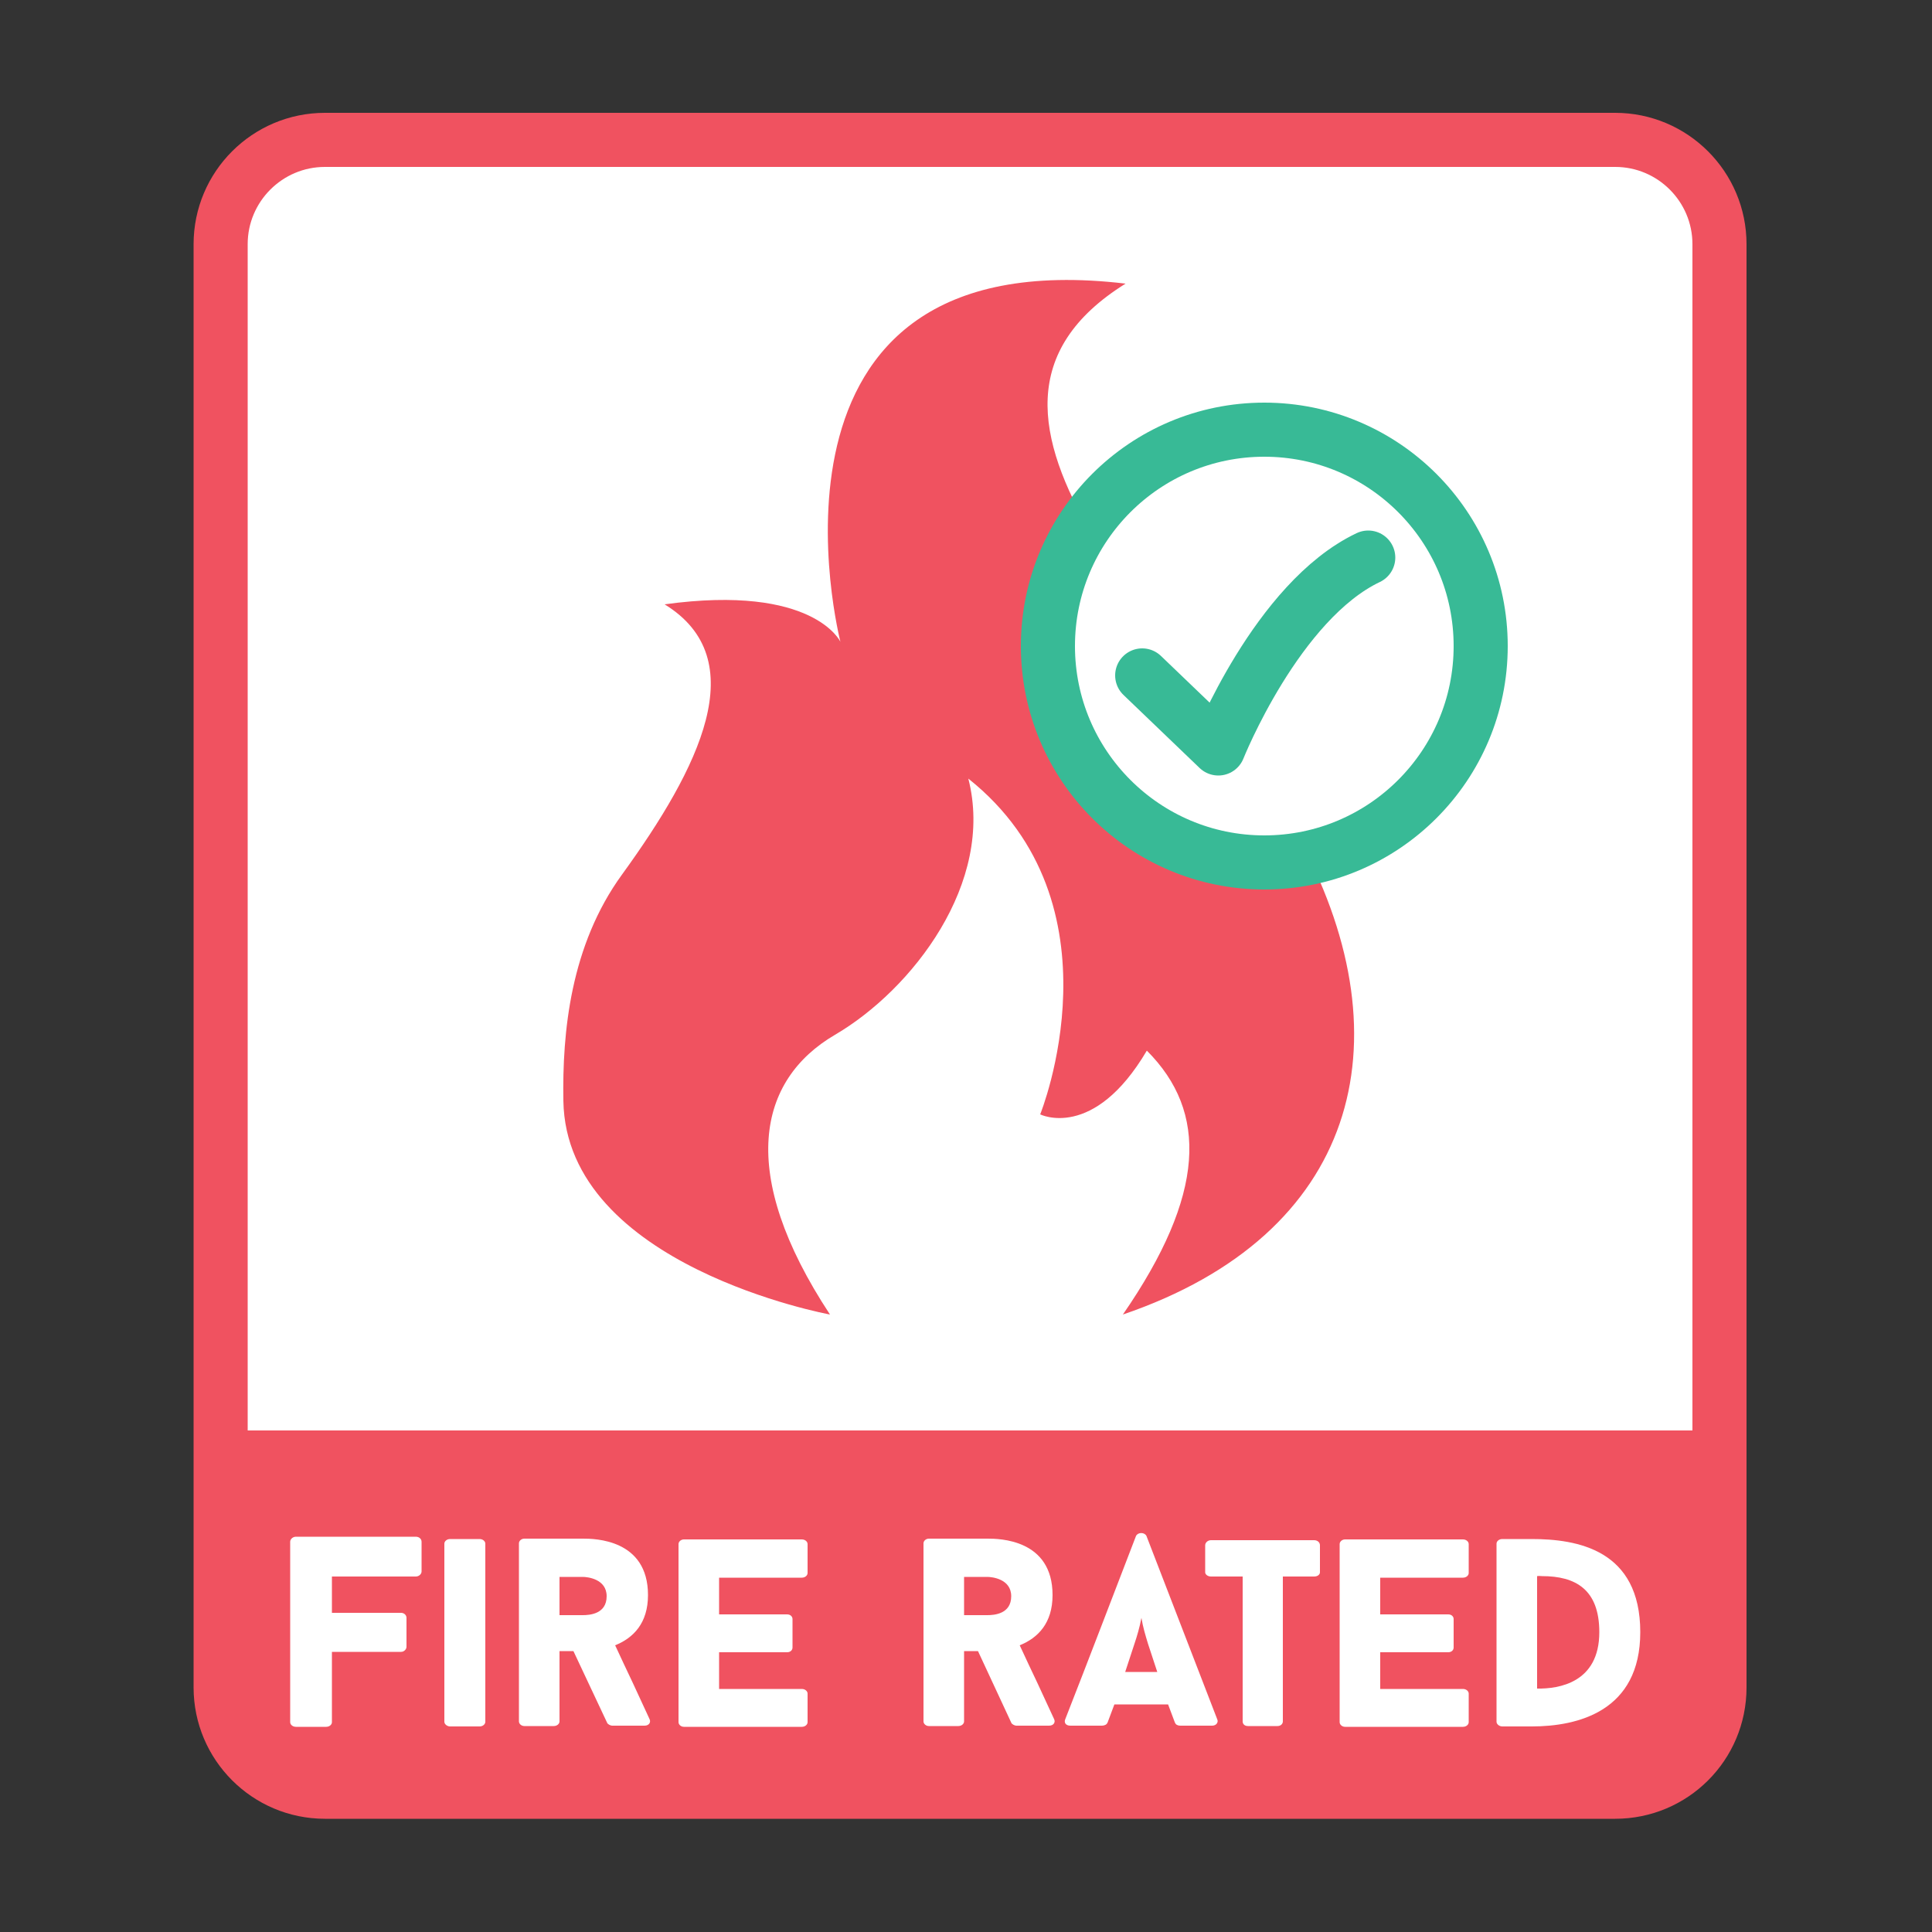 <?xml version="1.0" encoding="utf-8"?>
<!-- Generator: Adobe Illustrator 18.0.0, SVG Export Plug-In . SVG Version: 6.00 Build 0)  -->
<!DOCTYPE svg PUBLIC "-//W3C//DTD SVG 1.1//EN" "http://www.w3.org/Graphics/SVG/1.1/DTD/svg11.dtd">
<svg version="1.1" id="Layer_1" xmlns="http://www.w3.org/2000/svg" xmlns:xlink="http://www.w3.org/1999/xlink" x="0px" y="0px"
	 viewBox="0 0 500 500" enable-background="new 0 0 500 500" xml:space="preserve">
<rect x="0" y="0" width="500" height="500" fill="#333333" stroke="none"/>
<g id="ENG">
	<path fill="#FFFFFF" stroke="#F05260" stroke-width="14" stroke-miterlimit="10" d="M418,463.7H84.1c-14.9,0-27-12.1-27-27V63.2
		c0-14.9,12.1-27,27-27H418c14.9,0,27,12.1,27,27v373.5C445,451.7,432.9,463.7,418,463.7z"/>
	<g>
		<path fill="#F05260" d="M214.8,340.2c0,0-68.3-12.5-69-55.3c-0.3-17.7,1.8-40.2,15.2-58.6c20-27.6,34.1-55.7,11-69.9
			c38.6-5.3,45.5,9.7,45.5,9.7s-26.9-104.6,73.8-92.7c-55.2,34.4,17.2,91.2,45.5,144.7c27.3,51.7,14.5,101.4-46.2,122.1
			c21.4-31,22.1-52.4,6.2-68.3c-13.8,23.4-27.6,16.5-27.6,16.5s22.1-54.5-18.6-86.9c6.9,26.9-14.5,54.6-34.5,66.3
			S190.7,303.6,214.8,340.2z"/>
		<circle fill="#FFFFFF" stroke="#38BA96" stroke-width="14" stroke-miterlimit="10" cx="327.2" cy="167.2" r="56"/>
		<path fill="none" stroke="#38BA96" stroke-width="14" stroke-linecap="round" stroke-linejoin="round" stroke-miterlimit="10" d="
			M295.6,174.8l19.7,18.9c0,0,15.2-38.2,38.8-49.4"/>
	</g>
	<path fill="#F05260" d="M413.7,463.7H86.3c-17.3,0-31.2-14-31.2-31.2v-62.3h390v62.3C445,449.7,431,463.7,413.7,463.7z"/>
	<g>
		<path fill="#FFFFFF" d="M85.9,408v9.4h17.9c0.8,0,1.4,0.6,1.4,1.3v7.5c0,0.6-0.6,1.3-1.4,1.3H85.9v18.2c0,0.6-0.6,1.2-1.5,1.2
			h-7.8c-0.9,0-1.5-0.6-1.5-1.2V399c0-0.6,0.6-1.3,1.5-1.3h31c0.9,0,1.5,0.6,1.5,1.3v7.7c0,0.6-0.6,1.3-1.5,1.3H85.9z"/>
		<path fill="#FFFFFF" d="M115,399.5c0-0.6,0.6-1.2,1.5-1.2h7.6c0.9,0,1.5,0.6,1.5,1.2v46.1c0,0.6-0.6,1.2-1.5,1.2h-7.6
			c-0.8,0-1.5-0.6-1.5-1.2V399.5z"/>
		<path fill="#FFFFFF" d="M148.4,427.3h-3.6v18.2c0,0.6-0.6,1.2-1.5,1.2h-7.6c-0.8,0-1.4-0.6-1.4-1.2v-46.1c0-0.6,0.6-1.2,1.4-1.2
			h15.2c2.9,0,16.8,0.1,16.8,14.6c0,7.3-3.8,11.1-8.5,13c1.5,3.2,3.1,6.7,4.6,9.8l4.3,9.3c0.4,0.8-0.1,1.7-1.3,1.7h-8.4
			c-0.4,0-1.2-0.4-1.3-0.8L148.4,427.3z M144.8,418h6c1.8,0,6.2-0.3,6.2-4.9c0-4.5-5-5-6.2-5h-6V418z"/>
		<path fill="#FFFFFF" d="M186.1,408.2v9.6h17.6c0.9,0,1.4,0.6,1.4,1.2v7.4c0,0.6-0.5,1.2-1.4,1.2h-17.6v9.5h21.4
			c0.9,0,1.5,0.6,1.5,1.2v7.4c0,0.6-0.6,1.2-1.5,1.2H177c-0.8,0-1.4-0.6-1.4-1.2v-46.1c0-0.6,0.6-1.2,1.4-1.2h30.5
			c0.9,0,1.5,0.6,1.5,1.2v7.5c0,0.6-0.6,1.2-1.5,1.2H186.1z"/>
		<path fill="#FFFFFF" d="M253.1,427.3h-3.6v18.2c0,0.6-0.6,1.2-1.5,1.2h-7.6c-0.8,0-1.4-0.6-1.4-1.2v-46.1c0-0.6,0.6-1.2,1.4-1.2
			h15.2c2.9,0,16.8,0.1,16.8,14.6c0,7.3-3.8,11.1-8.5,13c1.5,3.2,3.1,6.7,4.6,9.8l4.3,9.3c0.4,0.8-0.1,1.7-1.3,1.7H263
			c-0.4,0-1.2-0.4-1.3-0.8L253.1,427.3z M249.5,418h6c1.8,0,6.2-0.3,6.2-4.9c0-4.5-5-5-6.2-5h-6V418z"/>
		<path fill="#FFFFFF" d="M302.3,441.1h-13.9l-1.8,4.8v-0.1c-0.1,0.5-0.8,0.8-1.4,0.8H277c-1.2,0-1.7-0.8-1.3-1.7
			c6-15.3,12.4-32.1,18.3-47.4c0.5-1,2.2-1,2.7,0l18.3,47.4c0.4,0.8-0.2,1.7-1.3,1.7h-8.3c-0.6,0-1.2-0.3-1.3-0.8v0.1L302.3,441.1z
			 M291.2,432.7h8.3l-2.4-7.3c-0.7-2.3-1.3-4.3-1.7-6.7c-0.5,2.6-1.1,4.6-1.8,6.7L291.2,432.7z"/>
		<path fill="#FFFFFF" d="M341.6,406.9c0,0.6-0.6,1.1-1.5,1.1H332v37.5c0,0.6-0.5,1.2-1.4,1.2h-7.6c-1,0-1.4-0.6-1.4-1.2V408h-8.2
			c-0.8,0-1.5-0.5-1.5-1.1v-7c0-0.6,0.6-1.3,1.5-1.3h26.7c0.9,0,1.5,0.6,1.5,1.3V406.9z"/>
		<path fill="#FFFFFF" d="M357.2,408.2v9.6h17.6c0.9,0,1.4,0.6,1.4,1.2v7.4c0,0.6-0.5,1.2-1.4,1.2h-17.6v9.5h21.4
			c0.9,0,1.5,0.6,1.5,1.2v7.4c0,0.6-0.6,1.2-1.5,1.2h-30.5c-0.8,0-1.4-0.6-1.4-1.2v-46.1c0-0.6,0.6-1.2,1.4-1.2h30.5
			c0.9,0,1.5,0.6,1.5,1.2v7.5c0,0.6-0.6,1.2-1.5,1.2H357.2z"/>
		<path fill="#FFFFFF" d="M396.4,398.3c11.7,0,28.1,2.7,28.1,24.1c0,20.5-16.2,24.4-28.1,24.4h-7.6c-0.8,0-1.5-0.6-1.5-1.2v-46.1
			c0-0.6,0.6-1.2,1.5-1.2H396.4z M397.8,437c5.6,0.1,16.1-1.5,16.1-14.6c0-11.1-6.2-14.5-14.8-14.5c-0.6,0-0.6-0.1-1.3,0V437z"/>
	</g>
</g>
</svg>
